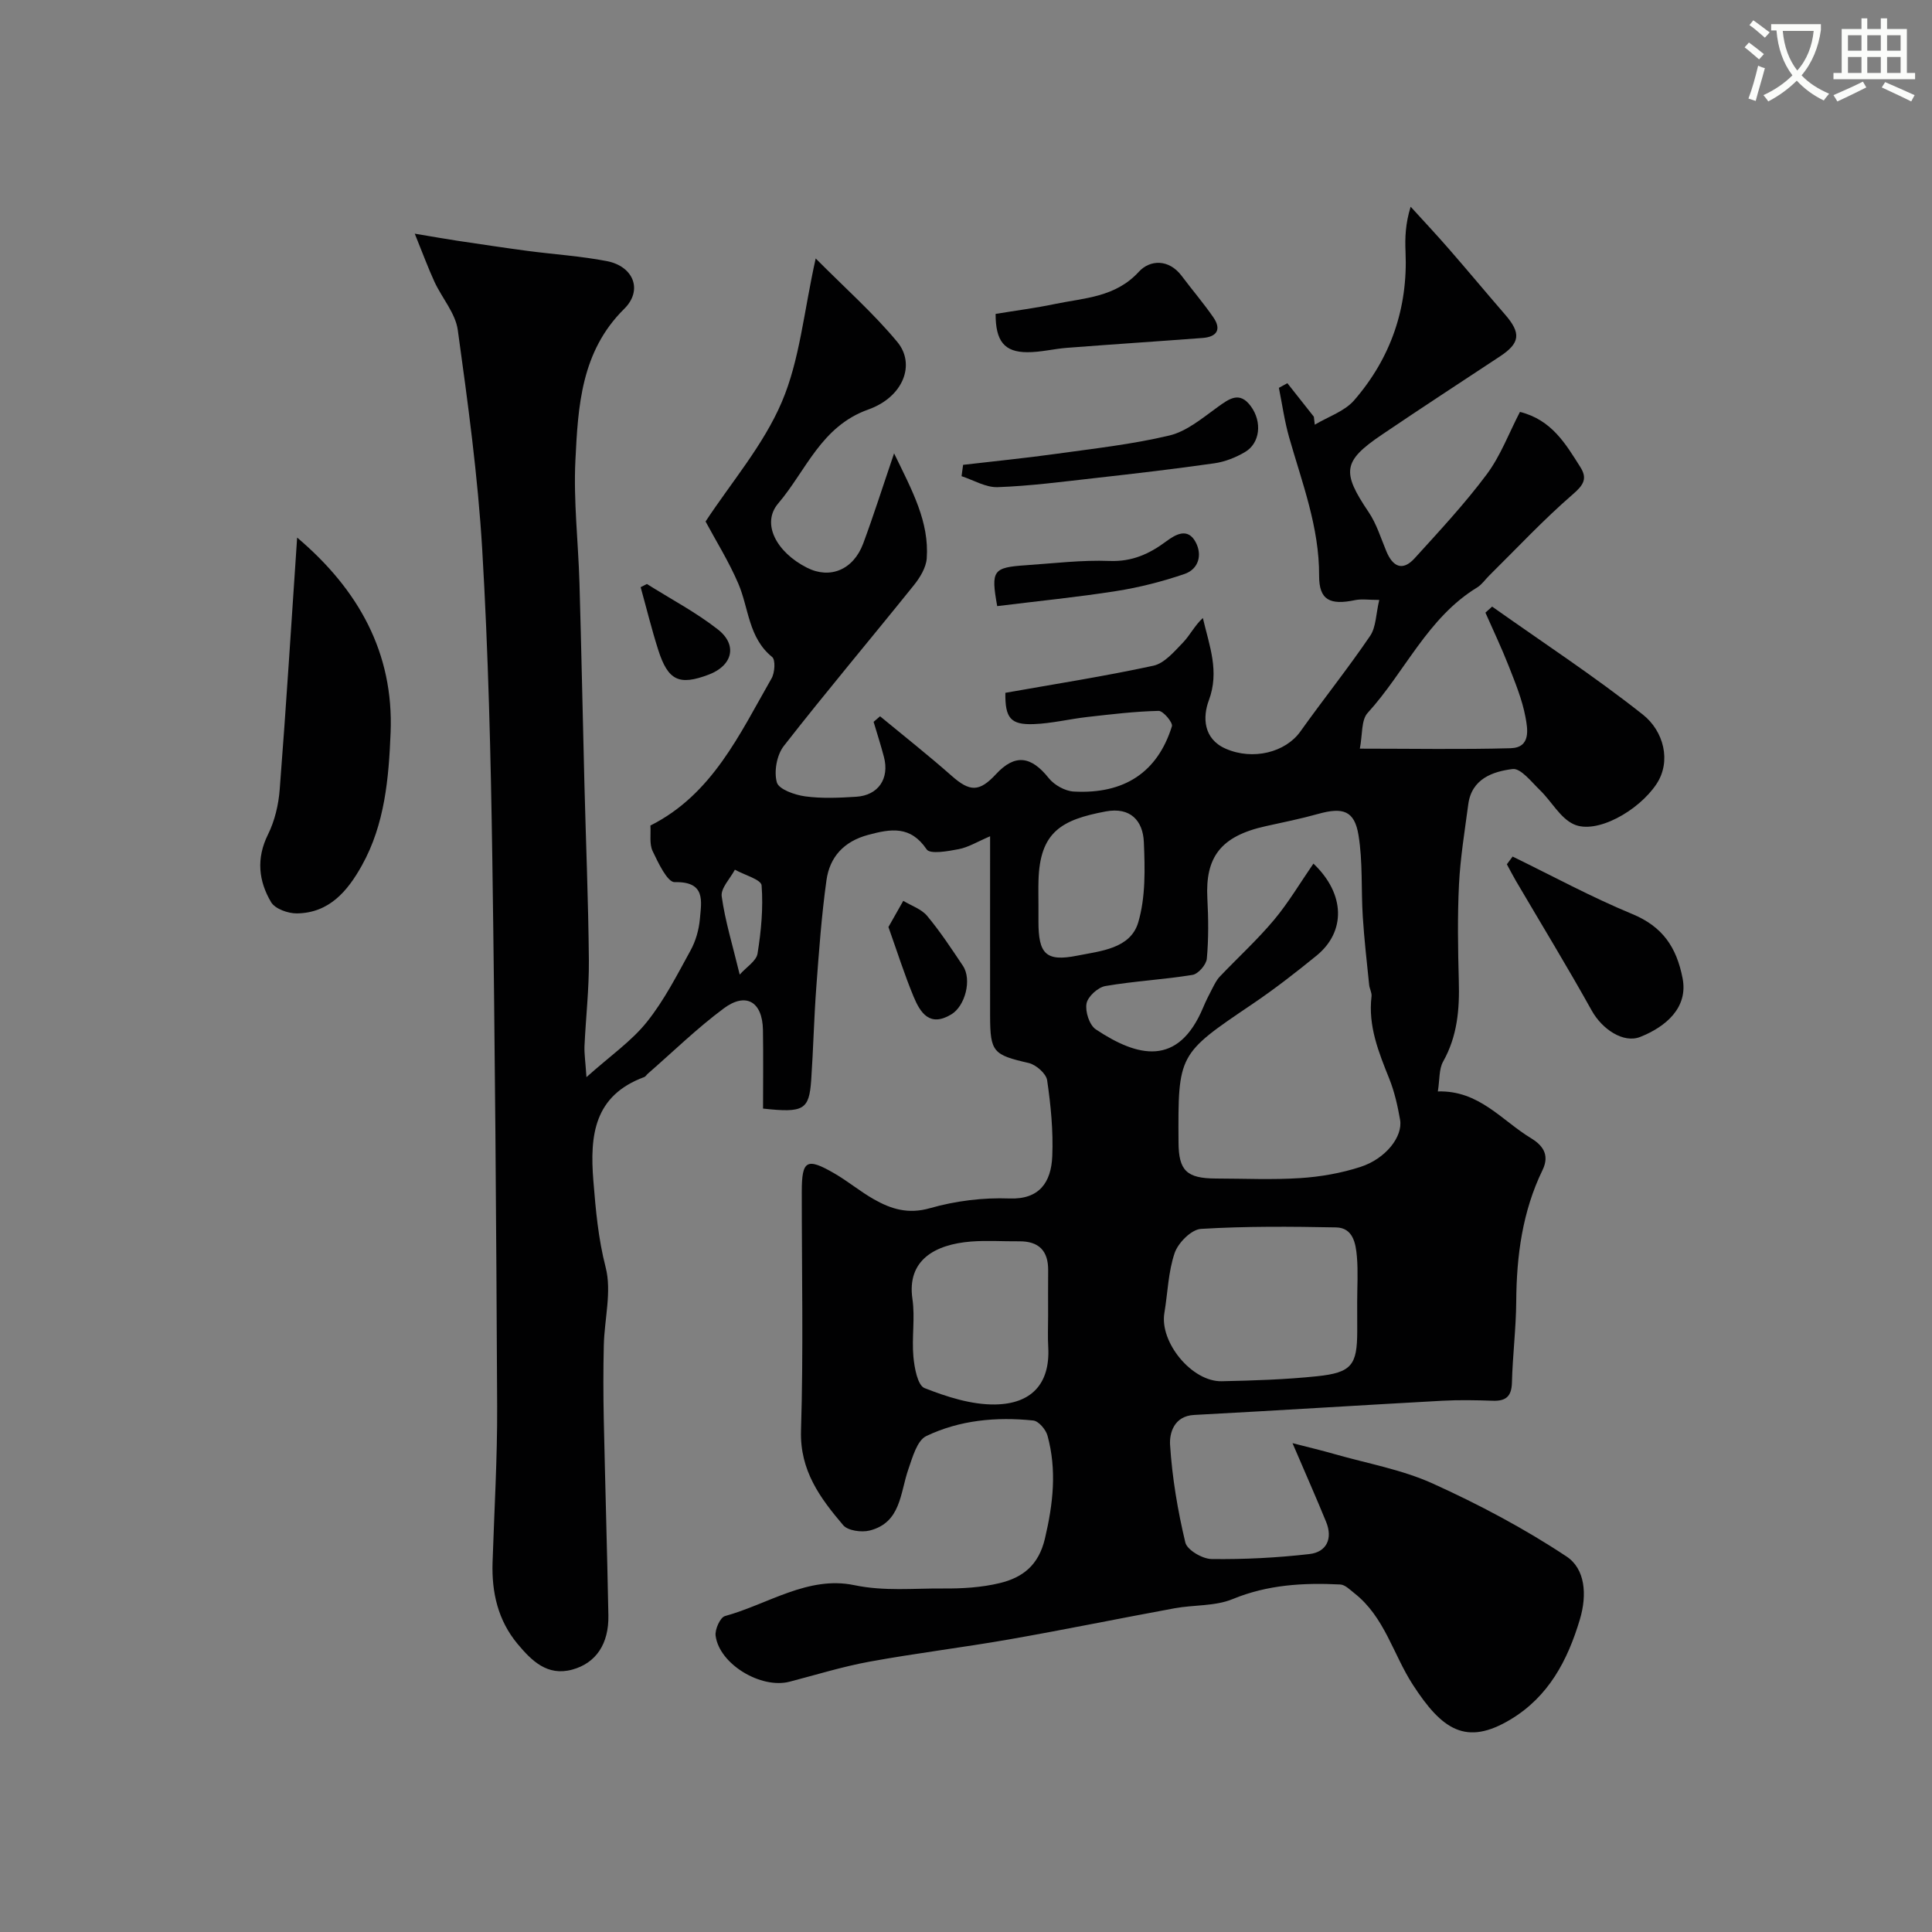 <svg enable-background="new 0 0 400 400" viewBox="0 0 400 400" xmlns="http://www.w3.org/2000/svg"><rect x="0" y="0" width="400" height="400" fill="#808080" stroke="none"/><path d="m362.1 8.8c1.1.8 2.1 1.6 3.1 2.4l-1 1.1c-1.3-1.1-2.3-2-3-2.5zm1.9 4.8c.5.2.9.4 1.4.5-.6 2.3-1.3 4.5-1.9 6.8l-1.5-.5c.8-2.1 1.4-4.3 2-6.8zm-1-9.4c1.3.9 2.4 1.8 3.4 2.5l-1 1.1c-1.4-1.2-2.4-2.1-3.2-2.6zm3.7 2.2v-1.4h10.3v1.2c-.5 3.6-1.8 6.8-4 9.4 1.5 1.6 3.4 2.8 5.7 3.8-.3.4-.7.8-1.1 1.4-2.3-1.1-4.1-2.5-5.6-4.1-1.6 1.6-3.6 3.1-5.9 4.3-.3-.5-.7-.9-1-1.3 2.4-1.1 4.4-2.5 6-4.1-1.9-2.5-3-5.6-3.3-9.3h-1.1zm8.8 0h-6.4c.3 3.3 1.3 6 3 8.2 2-2.2 3.1-5.1 3.4-8.2z" fill="#fbfcfa"/><path d="m385.3 3.8h1.3v2.2h2.8v-2.2h1.3v2.2h4.1v9.1h1.7v1.3h-16.9v-1.3h1.7v-9.1h4.1v-2.2zm.4 13.1.7 1.2c-1.8.9-3.8 1.9-6 2.9-.2-.4-.5-.8-.8-1.3 2.3-1 4.3-1.9 6.1-2.8zm-3.1-6.4h2.8v-3.2h-2.8zm0 4.6h2.8v-3.3h-2.8zm4-4.6h2.8v-3.2h-2.8zm0 4.6h2.8v-3.3h-2.8zm3.7 1.9c2.1.9 4.1 1.8 6.1 2.7l-.7 1.3c-2.2-1.1-4.2-2-6.1-2.9zm3.2-9.7h-2.8v3.2h2.8zm-2.8 7.8h2.8v-3.3h-2.8z" fill="#fbfcfa"/><g fill="#010102"><path d="m121.42 223.01c4.94-4.42 9.31-7.43 12.49-11.4 3.6-4.49 6.27-9.75 9.06-14.83 1.07-1.94 1.73-4.27 1.93-6.48.32-3.7 1.27-7.82-5.21-7.66-1.51.04-3.41-4-4.57-6.43-.71-1.49-.34-3.48-.46-5.29 12.82-6.45 18.45-18.9 25.08-30.46.68-1.18.85-3.85.12-4.44-4.92-3.99-4.81-10.07-7-15.19-1.97-4.6-4.66-8.9-6.78-12.86 5.31-8.08 11.96-15.79 15.77-24.71 3.73-8.71 4.56-18.67 7.03-29.75 6.11 6.16 11.97 11.34 16.9 17.29 3.81 4.59 1.3 11.38-6.02 13.99-9.78 3.48-12.86 12.66-18.64 19.44-3.54 4.15-.38 10.1 5.94 13.3 4.78 2.43 9.62.46 11.66-5.01 2.13-5.74 3.98-11.58 6.39-18.66 3.8 7.81 7.29 14.2 6.76 21.75-.14 1.92-1.4 3.98-2.67 5.56-8.94 11.12-18.15 22.04-26.93 33.29-1.45 1.86-2.06 5.28-1.43 7.53.41 1.44 3.72 2.6 5.87 2.89 3.46.47 7.04.3 10.55.08 4.58-.28 6.93-3.76 5.75-8.24-.64-2.44-1.42-4.85-2.14-7.27.45-.38.9-.76 1.34-1.15 4.95 4.09 10 8.07 14.81 12.32 3.77 3.33 5.72 3.41 9.21-.36 3.89-4.19 7.23-3.77 10.9.84 1.14 1.43 3.37 2.68 5.16 2.78 10.5.58 17.38-4.01 20.34-13.51.24-.76-1.81-3.22-2.76-3.19-4.91.11-9.82.71-14.71 1.26-3.73.42-7.44 1.35-11.17 1.48-4.78.17-5.91-1.28-5.84-6.48 10.19-1.81 20.48-3.41 30.64-5.61 2.29-.5 4.31-2.91 6.11-4.77 1.47-1.52 2.43-3.54 4.14-5.11 1.36 5.81 3.48 11.05 1.23 17.07-1.27 3.39-1.19 7.96 3.52 10 5.65 2.46 12.36.74 15.43-3.56 4.74-6.65 9.85-13.04 14.44-19.79 1.25-1.83 1.2-4.54 1.9-7.46-2.2 0-3.66-.24-5.01.04-5.19 1.08-7.46 0-7.44-5.05.04-10.07-3.52-19.21-6.2-28.62-.96-3.36-1.44-6.85-2.13-10.28.59-.32 1.17-.64 1.76-.96 1.83 2.31 3.65 4.63 5.48 6.94.06.55.13 1.1.19 1.65 2.75-1.65 6.15-2.75 8.15-5.05 7.58-8.74 11.15-19.07 10.64-30.73-.13-2.93-.02-5.87 1.06-9.35 2.67 2.93 5.38 5.82 7.98 8.81 3.89 4.46 7.67 9.02 11.55 13.49 3.38 3.89 3.15 5.93-1.07 8.71-8.16 5.39-16.36 10.73-24.45 16.21s-8.31 7.7-2.7 16.02c1.63 2.42 2.52 5.36 3.66 8.1 1.32 3.18 3.34 4.21 5.85 1.45 5.14-5.66 10.37-11.27 14.93-17.38 2.88-3.86 4.61-8.57 6.88-12.93 6.59 1.65 9.47 6.64 12.5 11.42 1.49 2.35.71 3.69-1.54 5.63-6.08 5.26-11.6 11.18-17.33 16.84-.83.82-1.52 1.86-2.48 2.45-10.29 6.27-14.94 17.49-22.69 25.99-1.35 1.49-1.04 4.5-1.61 7.39 10.96 0 21.1.19 31.22-.09 4.24-.12 3.53-3.99 3.07-6.46-.68-3.63-2.13-7.14-3.49-10.61-1.46-3.72-3.19-7.34-4.8-11 .46-.42.93-.83 1.39-1.25 10.45 7.4 21.2 14.44 31.22 22.37 4.27 3.38 5.96 9.63 2.79 14.39-3.69 5.54-12.43 10.47-17.13 8.3-2.81-1.3-4.58-4.75-6.98-7.06-1.76-1.7-3.97-4.58-5.66-4.37-4.1.51-8.48 2.01-9.18 7.3-.73 5.51-1.64 11.02-1.92 16.56-.33 6.65-.22 13.33-.04 19.99.17 5.85-.28 11.44-3.25 16.72-.88 1.57-.69 3.74-1.09 6.18 8.54-.25 13.21 6 19.26 9.66 2.21 1.34 4.04 3.29 2.41 6.63-4.16 8.56-5.38 17.75-5.44 27.19-.04 5.6-.75 11.19-.89 16.79-.07 2.83-1.21 3.86-3.93 3.77-3.5-.12-7.01-.19-10.5 0-17.13.94-34.25 2.03-51.37 2.94-4.19.22-5.13 3.79-4.98 6.19.43 6.79 1.58 13.59 3.16 20.22.37 1.54 3.53 3.4 5.44 3.42 6.75.09 13.55-.26 20.26-1.03 3.54-.41 4.87-3.19 3.45-6.66-2.02-4.95-4.19-9.83-6.96-16.3 3.57.92 6.15 1.53 8.69 2.26 6.82 1.95 13.96 3.21 20.35 6.1 9.57 4.34 18.96 9.31 27.7 15.11 3.85 2.55 4.29 7.88 2.76 13.01-2.55 8.54-6.49 15.97-14.28 20.68-9.31 5.64-14.29 2.14-20.31-7.15-4.07-6.28-5.84-14.03-12.09-18.93-.91-.72-1.93-1.77-2.94-1.82-7.6-.38-15.02.03-22.29 3.03-3.65 1.5-8.03 1.16-12.03 1.9-11.38 2.09-22.72 4.42-34.11 6.42-9.65 1.69-19.4 2.87-29.03 4.63-5.58 1.02-11.04 2.72-16.55 4.15-5.92 1.54-14.55-3.64-15.31-9.52-.17-1.3.95-3.8 1.94-4.07 8.88-2.44 17.2-8.4 26.77-6.4 6.24 1.3 12.26.64 18.37.69 3.93.03 7.97-.2 11.76-1.12 4.7-1.14 8.03-3.65 9.34-9.21 1.7-7.21 2.49-14.2.53-21.33-.35-1.26-1.84-3.01-2.95-3.12-7.62-.79-15.23-.09-22.14 3.22-1.92.92-2.85 4.4-3.72 6.89-1.71 4.9-1.51 11.02-8 12.67-1.68.42-4.51.04-5.48-1.1-4.76-5.6-8.99-11.29-8.74-19.58.51-16.48.15-32.99.16-49.49 0-6.49 1.01-7.1 6.75-3.77 2.82 1.63 5.35 3.76 8.18 5.36 3.58 2.03 7.1 3.13 11.61 1.84 5.28-1.51 11-2.22 16.48-2.01 6.18.23 8.61-3.36 8.84-8.73.22-5.23-.3-10.55-1.06-15.74-.2-1.39-2.31-3.23-3.83-3.58-7.31-1.68-7.97-2.24-7.98-9.74-.02-11.98 0-23.95 0-37.2-2.67 1.14-4.51 2.29-6.51 2.67-2.21.43-5.92 1.09-6.62.05-3.36-4.97-7.43-4.27-12.14-3-5.01 1.35-7.94 4.57-8.61 9.39-1.02 7.31-1.55 14.7-2.1 22.07-.48 6.42-.62 12.87-1.06 19.3-.43 6.17-1.55 6.82-9.97 5.9 0-5.38.07-10.84-.02-16.29-.1-5.82-3.5-7.89-8.13-4.44-5.53 4.11-10.51 8.98-15.72 13.52-.25.22-.44.57-.72.68-10.36 3.83-11.31 11.98-10.54 21.48.49 6.06 1 11.91 2.54 17.9 1.3 5.02-.26 10.76-.38 16.18-.12 5.03-.11 10.07-.01 15.1.29 13.6.7 27.2.96 40.8.11 5.89-2.56 9.89-7.5 11.23-5.16 1.4-8.4-1.85-11.3-5.32-4.06-4.87-5.38-10.65-5.18-16.88.35-10.77 1-21.54.95-32.3-.18-37.77-.45-75.53-1-113.3-.32-21.37-.83-42.76-2.09-64.09-.9-15.21-2.97-30.36-5.06-45.46-.48-3.48-3.27-6.62-4.83-9.99-1.3-2.82-2.37-5.75-4.08-9.96 4.01.67 6.37 1.09 8.73 1.45 4.83.72 9.66 1.45 14.5 2.1 5.51.73 11.09 1.08 16.54 2.13 5.52 1.07 7.51 6.01 3.6 9.88-8.95 8.84-9.56 20.17-10.11 31.39-.41 8.4.59 16.86.84 25.3.4 13.8.67 27.6 1.02 41.4.31 12.27.82 24.53.93 36.8.05 5.93-.64 11.87-.91 17.8-.05 1.62.2 3.2.41 6.38zm150.51-44.21c6.61 6.27 6.74 14.09.64 19.06-4.31 3.51-8.71 6.93-13.31 10.04-15.33 10.36-15.37 10.3-15.26 28.61.03 5.87 1.69 7.47 7.75 7.49 5.83.01 11.68.29 17.48-.09 4.18-.27 8.45-1.02 12.43-2.31 5.24-1.69 8.82-6.29 8.21-9.77-.5-2.86-1.15-5.76-2.22-8.45-2.21-5.51-4.43-10.95-3.69-17.09.09-.76-.41-1.58-.49-2.38-.48-4.7-1.02-9.4-1.32-14.11-.36-5.64.02-11.38-.89-16.91-.83-5.06-3.22-5.81-8.34-4.38-3.58 1-7.23 1.74-10.86 2.54-9.34 2.06-12.54 6.42-12.09 14.95.22 4.15.27 8.35-.11 12.48-.11 1.25-1.78 3.17-2.97 3.36-5.98.98-12.07 1.28-18.04 2.31-1.54.27-3.64 2.18-3.9 3.63-.3 1.66.6 4.46 1.93 5.34 8.63 5.75 17.05 7.84 22.23-4.55.56-1.35 1.23-2.66 1.91-3.96.44-.84.87-1.73 1.51-2.4 3.74-3.93 7.77-7.61 11.25-11.76 3-3.59 5.41-7.68 8.15-11.65zm9.06 90.82c0-3.16.21-6.34-.06-9.47-.24-2.73-.8-5.97-4.33-6.03-9.32-.18-18.67-.26-27.96.31-1.97.12-4.7 2.86-5.43 4.96-1.35 3.93-1.44 8.29-2.14 12.46-1.01 6.05 5.7 14.25 11.87 14.12 6.58-.14 13.18-.35 19.72-1.03 7.19-.75 8.33-2.31 8.34-9.32 0-2.01 0-4.01-.01-6zm-63.99 2.85c0-3.16-.02-6.32.01-9.48.03-4.06-1.96-6.03-6.02-5.99-3.33.03-6.67-.21-9.97.05-7.49.6-13.29 3.87-12.11 11.89.57 3.91-.16 7.99.2 11.95.21 2.3.87 5.94 2.31 6.5 4.63 1.82 9.72 3.46 14.6 3.39 7.54-.11 11.4-4.29 11.01-11.81-.13-2.17-.03-4.34-.03-6.5zm-2-85.17v3.49c0 6.68 1.51 8.37 8.02 7.07 4.79-.96 11.02-1.42 12.64-6.89 1.54-5.22 1.4-11.09 1.16-16.64-.19-4.4-2.77-7.29-7.89-6.33-9.12 1.71-13.65 4.21-13.92 14.32-.05 1.66-.01 3.32-.01 4.98zm-61.85 14.48c1.39-1.57 3.44-2.81 3.69-4.35.75-4.65 1.2-9.45.84-14.12-.1-1.22-3.6-2.17-5.53-3.25-.97 1.84-2.95 3.83-2.73 5.51.7 5.08 2.24 10.05 3.73 16.21z"/><path d="m61.52 111.3c12.71 10.76 20.02 23.87 19.35 40.4-.38 9.4-1.19 18.95-5.94 27.47-2.95 5.3-6.76 9.86-13.47 9.94-1.82.02-4.51-.94-5.33-2.32-2.59-4.37-3.11-9.05-.65-14.01 1.4-2.83 2.19-6.16 2.43-9.33 1.34-17.2 2.41-34.42 3.61-52.15z"/><path d="m313.17 177.34c8.23 4.01 16.31 8.4 24.75 11.89 6.29 2.6 9.18 6.85 10.44 13.3 1.19 6.09-3.46 10.04-8.76 12.15-3.49 1.39-7.9-1.6-10.03-5.42-5.06-9.09-10.49-17.98-15.76-26.96-.64-1.1-1.22-2.24-1.83-3.36.4-.54.8-1.07 1.19-1.6z"/><path d="m206.13 64.99c4.23-.7 8.26-1.21 12.22-2.04 6.13-1.28 12.56-1.36 17.44-6.69 2.28-2.49 6.19-2.7 8.87.87 2.15 2.87 4.49 5.6 6.53 8.54 1.74 2.5.79 4.07-2.18 4.3-9.35.71-18.71 1.32-28.06 2.04-2.77.21-5.52.93-8.28.91-4.69-.02-6.55-2.24-6.54-7.93z"/><path d="m199.4 96.24c6.4-.75 12.82-1.38 19.2-2.27 7.87-1.1 15.82-1.97 23.53-3.81 3.58-.86 6.81-3.6 9.93-5.85 2.45-1.77 4.59-3.38 6.92-.19 2.38 3.25 1.9 7.63-1.2 9.46-1.92 1.14-4.17 2.03-6.36 2.34-8.25 1.18-16.53 2.14-24.8 3.07-6.68.75-13.36 1.63-20.06 1.87-2.46.09-4.99-1.46-7.48-2.27.1-.78.21-1.57.32-2.35z"/><path d="m206.46 125.49c-1.33-7.43-.9-8 6.01-8.47 5.75-.39 11.52-1.1 17.25-.88 4.65.18 8.23-1.45 11.74-4.06 2-1.49 4.46-2.86 6.08.15 1.42 2.64.64 5.6-2.31 6.61-4.58 1.56-9.33 2.78-14.11 3.53-8.06 1.27-16.2 2.07-24.66 3.12z"/><path d="m183.94 191.93c1.21-2.13 2.14-3.77 3.07-5.42 1.67 1.01 3.75 1.69 4.94 3.11 2.71 3.25 5.05 6.81 7.41 10.34 1.9 2.84.47 8.32-2.39 10.05-4.49 2.72-6.43-.33-7.83-3.69-1.91-4.61-3.42-9.39-5.2-14.39z"/><path d="m133.93 120.91c4.93 3.1 10.14 5.84 14.7 9.41 4.14 3.24 3.02 7.49-1.89 9.35-6.13 2.32-8.43 1.26-10.47-5.14-1.36-4.27-2.43-8.64-3.63-12.96.42-.22.85-.44 1.29-.66z"/></g></svg>